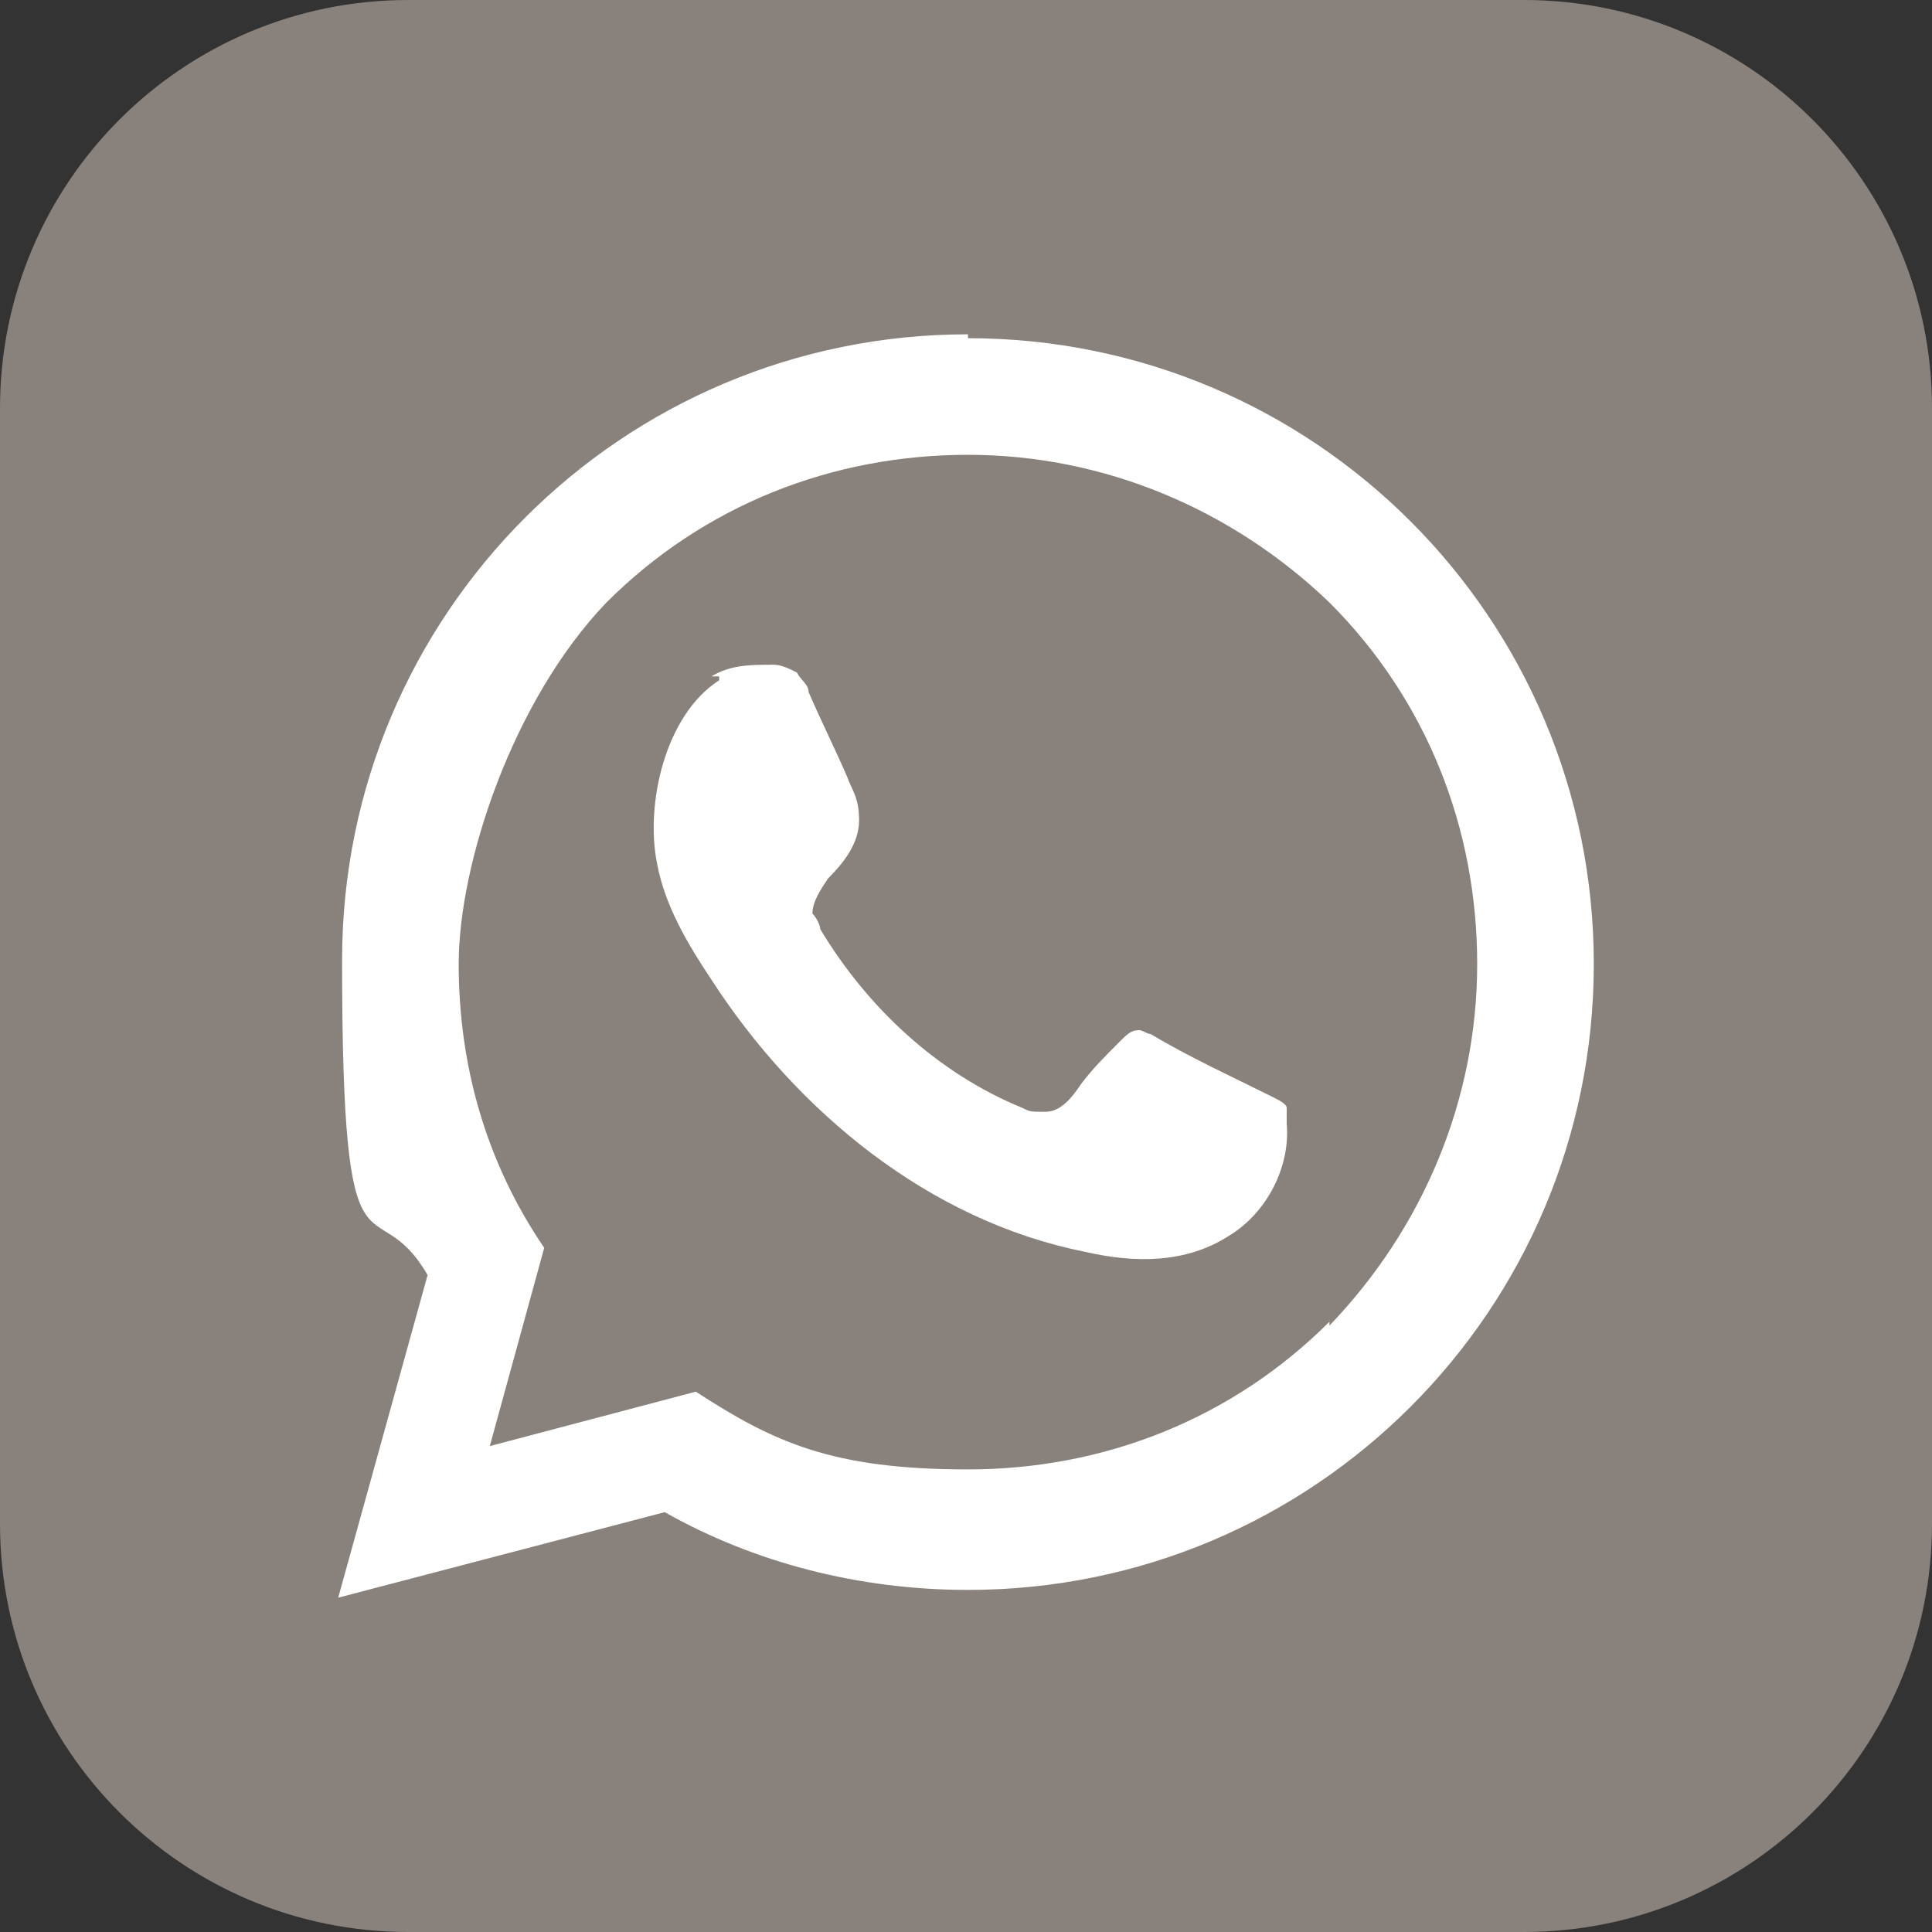 <?xml version="1.0" encoding="UTF-8"?>
<svg id="Layer_1" xmlns="http://www.w3.org/2000/svg" xmlns:xlink="http://www.w3.org/1999/xlink" version="1.1" viewBox="0 0 49.7 49.7">
  <rect x="0" y="0" width="49.7" height="49.7" fill="#333333" stroke="none"/>
  <!-- Generator: Adobe Illustrator 29.2.1, SVG Export Plug-In . SVG Version: 2.1.0 Build 116)  -->
  <defs>
    <style>
      .st0 {
        fill: #fff;
      }

      .st1 {
        fill: #89817b;
      }
    </style>
  </defs>
  <path class="st1" d="M39.2,49.7H10.5c-5.8,0-10.5-4.7-10.5-10.5V10.5C0,4.7,4.7,0,10.5,0h28.7c5.8,0,10.5,4.7,10.5,10.5v28.7c0,5.8-4.7,10.5-10.5,10.5Z"/>
  <g>
    <path class="st0" d="M24.9,8.6c-8.9,0-16.1,7.2-16.1,16.1s.8,5.7,2.2,8.1l-2.3,8.3,8.4-2.2c2.3,1.3,5,2,7.8,2,8.9,0,16.1-7.2,16.1-16.1s-7.2-16.1-16.1-16.1h0ZM34.2,34c-2.5,2.5-5.8,3.8-9.3,3.8s-5-.7-7-2h0l-5.3,1.4,1.4-5.1h0c-1.5-2.2-2.2-4.7-2.2-7.3s1.4-6.8,3.8-9.3c2.5-2.5,5.8-3.8,9.3-3.8s6.8,1.4,9.3,3.8c2.5,2.5,3.8,5.8,3.8,9.3s-1.4,6.8-3.8,9.3h0Z"/>
    <path class="st0" d="M18.5,17.5c-1.4.9-1.9,3.2-1.6,4.7.2,1.1.8,2.1,1.4,3,2.2,3.4,5.6,6.2,9.6,7,1.3.3,2.6.3,3.7-.4,1-.6,1.6-1.8,1.5-2.9v-.4c0-.1-.2-.2-.4-.3-1-.5-2.1-1-3.1-1.6-.1,0-.2-.1-.3-.1-.2,0-.3.1-.5.3-.4.4-.7.7-1,1.1-.2.3-.5.7-.9.7s-.4,0-.6-.1c-2.2-.9-4-2.6-5.2-4.6,0-.1-.1-.3-.2-.4,0-.3.2-.6.4-.9.4-.4.8-.9.8-1.5s-.2-.8-.3-1.1c-.3-.7-.7-1.5-1-2.2,0-.2-.2-.3-.3-.5-.2-.1-.4-.2-.6-.2-.6,0-1.1,0-1.6.3h.2Z"/>
  </g>
</svg>
